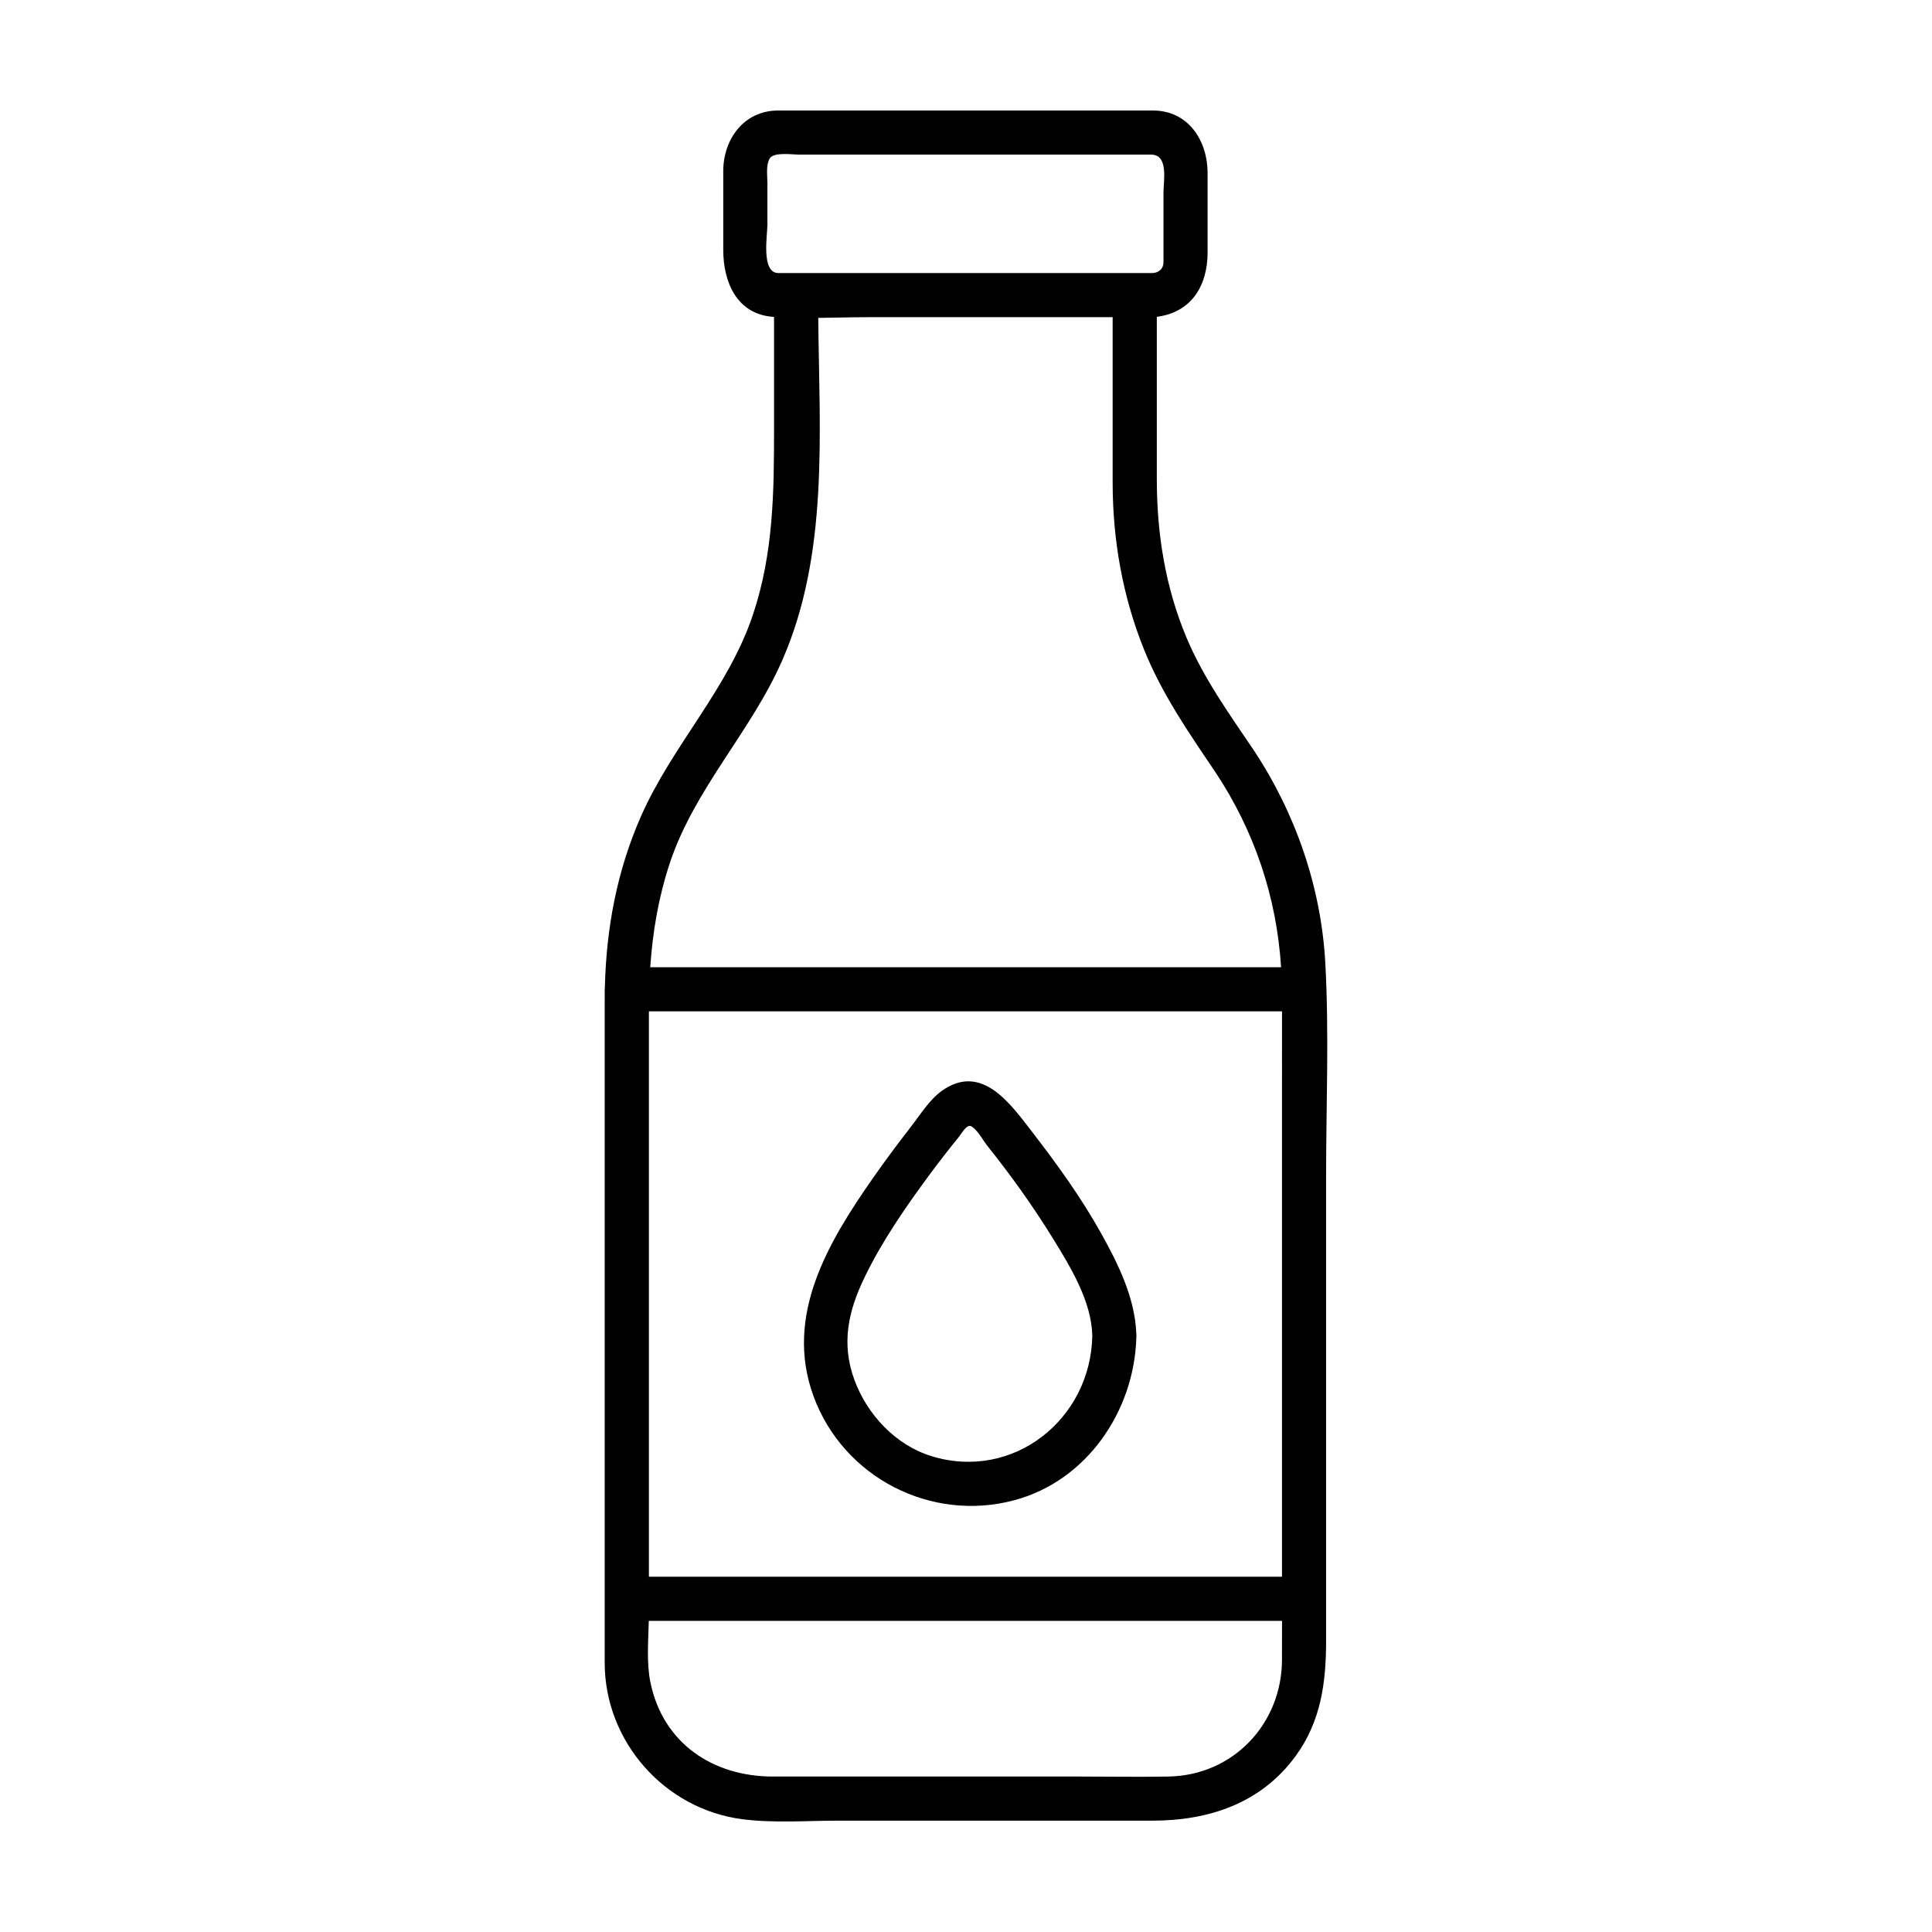 <?xml version="1.0" encoding="UTF-8"?>
<!-- Uploaded to: SVG Repo, www.svgrepo.com, Generator: SVG Repo Mixer Tools -->
<svg fill="#000000" width="800px" height="800px" version="1.1" viewBox="144 144 512 512" xmlns="http://www.w3.org/2000/svg">
 <g>
  <path d="m495.22 399.17c-1.109-20.113-7.914-39.73-19.039-56.473-6.465-9.562-13.203-18.949-17.715-29.652-5.648-13.418-7.898-27.613-7.898-42.098v-42.969c0.156-0.023 0.316-0.055 0.465-0.09 8.805-1.32 12.992-8.281 12.992-17.004v-21.004c0-8.57-5.055-16.594-14.504-16.594h-7.621-83.547-8.137c-9.082 0-14.547 7.629-14.547 16.062v20.887c0 8.41 3.512 17.02 13.215 17.734 0.082 0.004 0.16 0.004 0.246 0.016v29.355c0 16.902-0.117 33.082-5.547 49.422-6.57 19.785-21.469 34.777-29.77 53.676-6.289 14.316-9.125 29.457-9.508 44.961-0.031 0.25-0.051 0.516-0.051 0.781v2.578c0 0.137-0.004 0.277-0.004 0.414v157.73 17.738c0 20.836 15.816 38.793 36.441 41.465 8.352 1.082 17.129 0.387 25.523 0.387h46.176 36.98c14.977 0 28.863-4.578 38.031-17.191 6.688-9.184 8.027-19.512 8.027-30.43v-11.168-19.312-92.605c0-18.805 0.82-37.824-0.211-56.621zm-147.85-195.62v-10.992c0-2.066-0.441-4.664 0.594-6.535 1.012-1.824 6.195-1.043 7.773-1.043h16.797 46.809 29.746c4.66 0 3.246 7.039 3.246 10.062v18.469c0 1.668-1.203 2.731-2.797 2.852h-4.816-67.043-22.695-4.707c-4.637 0-2.906-10.098-2.906-12.812zm-25.879 169.22c6.574-19.785 21.469-34.773 29.77-53.672 12.453-28.34 9.863-60.445 9.586-90.852 4.469-0.047 8.934-0.191 13.355-0.191h46.926 17.734v43.727c0 15.25 2.621 30.199 8.324 44.367 4.746 11.785 11.828 22 18.887 32.449 10.387 15.633 16.254 33.195 17.426 51.727h-139.5-27.68c0.641-9.324 2.164-18.469 5.172-27.555zm162.25 211c0 16.992-12.887 30.719-30.047 31.031-7.805 0.141-15.625 0-23.422 0h-81.449c-15.914 0-29.152-8.816-32.465-25.004-1.039-5.094-0.551-10.941-0.422-16.246h139.77 28.043c-0.012 3.406-0.012 6.812-0.012 10.219zm0-153.45v89.992 31.086 10.453h-139.73-28.047v-139.38-10.453h139.74 28.043c-0.004 6.098-0.004 12.199-0.004 18.301z"/>
  <path d="m435.83 470.88c-5.285-9.488-11.699-18.363-18.332-26.949-5.723-7.41-13.32-18.297-23.816-10.906-3.371 2.379-5.883 6.504-8.395 9.73-3.402 4.375-6.707 8.82-9.883 13.359-11.965 17.113-23.594 36.543-15.836 57.828 7.875 21.602 31.211 33.59 53.328 27.609 19.148-5.168 31.605-23.578 32.238-42.848 0.02-0.246 0.031-0.5 0.023-0.762 0.004-0.289-0.016-0.559-0.039-0.832-0.441-9.348-4.809-18.195-9.289-26.23zm-44.98 59.016c-9.543-2.938-17.09-11.062-20.453-20.293-3.508-9.637-1.594-18.184 2.727-27.109 4.606-9.523 10.699-18.344 16.949-26.84 2.613-3.551 5.332-7.023 8.102-10.449 0.57-0.707 2.004-3.289 3.129-2.769 1.586 0.734 3.211 3.777 4.281 5.125 6.281 7.859 12.16 16.062 17.441 24.625 4.641 7.527 10.238 16.645 10.445 25.762-0.371 22.191-20.984 38.605-42.621 31.949z"/>
 </g>
</svg>